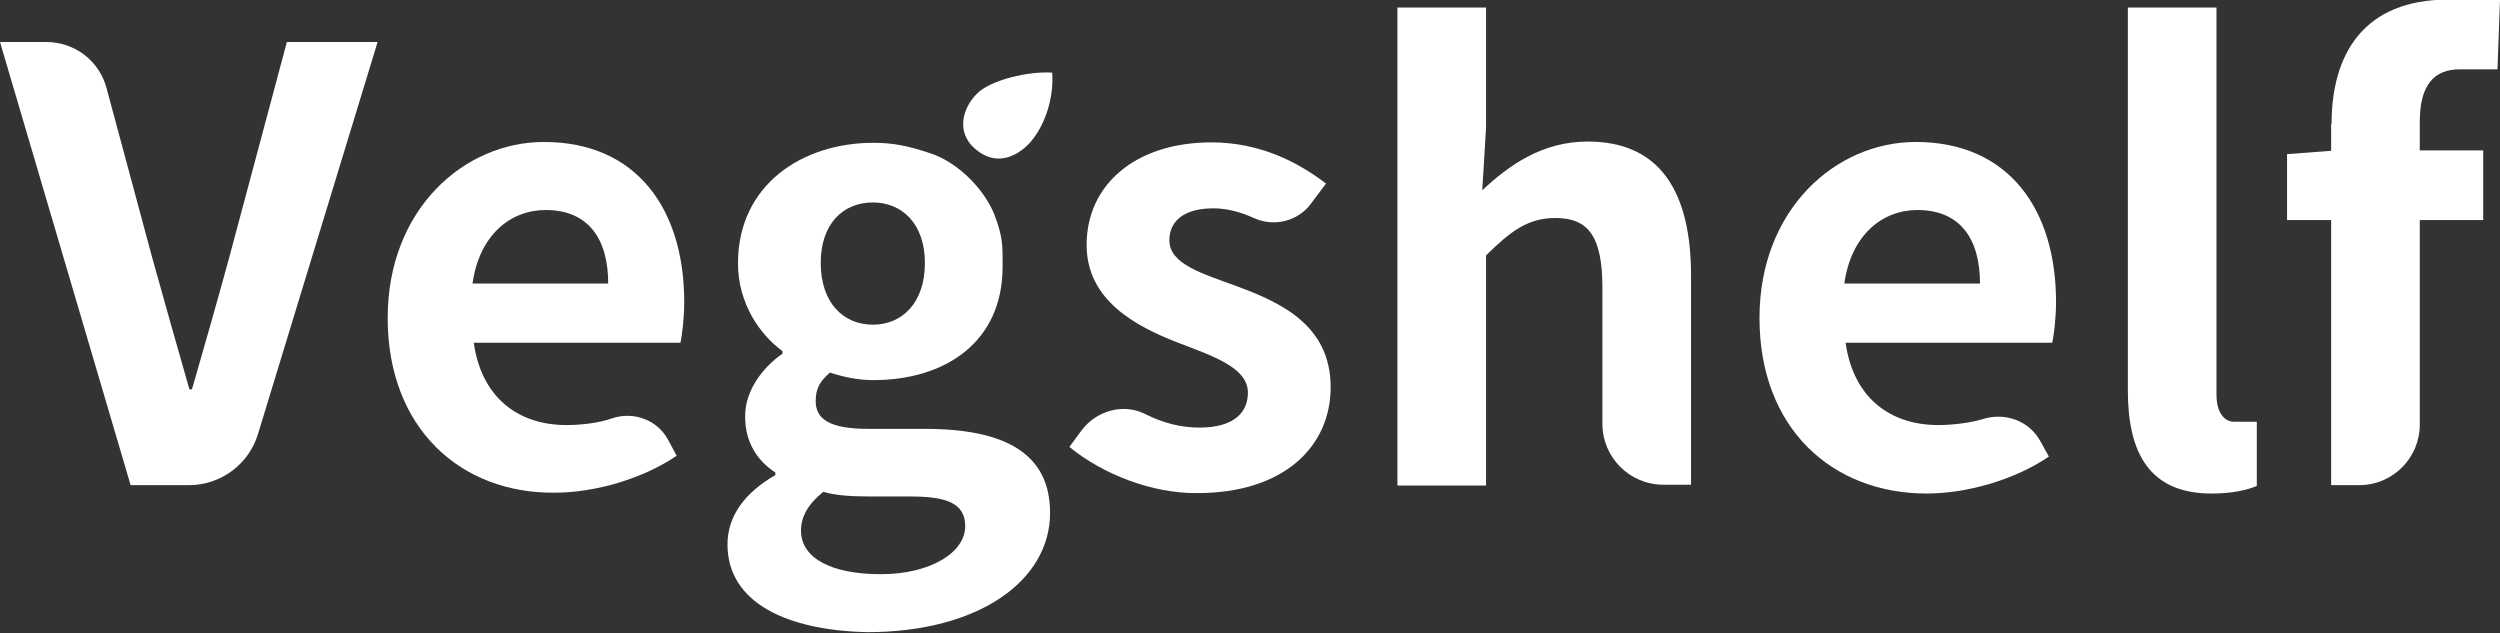 <?xml version="1.0" encoding="utf-8"?>
<!-- Generator: Adobe Illustrator 22.0.0, SVG Export Plug-In . SVG Version: 6.00 Build 0)  -->
<!DOCTYPE svg PUBLIC "-//W3C//DTD SVG 1.1//EN" "http://www.w3.org/Graphics/SVG/1.1/DTD/svg11.dtd">
<svg version="1.1" id="Layer_1" xmlns="http://www.w3.org/2000/svg" xmlns:xlink="http://www.w3.org/1999/xlink" x="0px" y="0px"
	 viewBox="0 0 595.2 150.8" style="enable-background:new 0 0 595.2 150.8;" xml:space="preserve">
<rect x="0" y="0" width="595.2" height="150.8" fill="#333333" stroke="none"/>
<style type="text/css">
	.st0{fill:#FFFFFF;}
</style>
<path class="st0" d="M0,10h11c6.8,0,12.7,4.5,14.4,11.1l10.8,40.1c3.3,11.8,5.5,19.7,8.9,31.5h0.6c3.4-11.8,5.7-19.8,8.9-31.5
	L68.3,10h21.6l-28.5,93.4c-2.2,7.2-8.9,12.1-16.4,12.1H31.1L0,10z"/>
<path class="st0" d="M92.3,75.7c0-25.9,18.2-41.9,37.2-41.9c22.1,0,33.4,16,33.4,38.1c0,3.9-0.5,7.8-0.9,9.7h-49.2
	c1.8,12.9,10.4,19.6,22.1,19.6c3.4,0,7.8-0.5,10.8-1.6c5.1-1.7,10.7,0.3,13.3,5l2.1,3.9c-7.9,5.4-19.3,8.8-29.1,8.8
	C109.8,117.5,92.3,102.1,92.3,75.7z M144.8,67.5c0-10.6-4.7-17.5-14.9-17.5c-8.4,0-15.8,6-17.4,17.5H144.8z"/>
<path class="st0" d="M173.2,129.6c0-6.7,4.1-12.3,11.4-16.5v-0.6c-4.1-2.7-7.2-6.9-7.2-13.4c0-6,4-11.5,8.9-14.9v-0.6
	c-5.5-4-10.6-11.5-10.6-20.9c0-18.7,15.3-28.7,32.2-28.7c4.4,0,7.9,0.6,13.3,2.4c7.1,2.2,13.5,9.1,15.7,15.1c1.9,5.1,1.8,7.1,1.8,12
	c0,18-13.7,27-30.8,27c-3.2,0-6.7-0.6-10.3-1.8c-2.2,1.9-3.4,3.6-3.4,6.8c0,4.2,3.2,6.6,12.4,6.6h13.6c19.3,0,29.8,6,29.8,20
	c0,16.1-16.9,28.4-43.5,28.4C187.7,150.1,173.2,143.7,173.2,129.6z M229.8,125.3c0-5.6-4.6-7.1-13.1-7.1H207c-4.9,0-8.1-0.3-11-1.1
	c-3.6,2.9-5.3,5.9-5.3,9.2c0,6.7,7.4,10.4,19,10.4C221.6,136.7,229.8,131.5,229.8,125.3z M220.2,62.6c0-9.3-5.4-14.4-12.4-14.4
	c-7.1,0-12.4,5.1-12.4,14.4c0,9.5,5.4,14.7,12.4,14.7C214.8,77.3,220.2,72.1,220.2,62.6z"/>
<path class="st0" d="M254.6,106.4l2.8-3.8c3.5-4.8,10-6.7,15.3-4c4.2,2.1,8.4,3.2,12.9,3.2c7.9,0,11.5-3.4,11.5-8.3
	c0-6-8.3-8.7-16.6-11.9c-10.1-3.9-21.8-10.1-21.8-23.3c0-14.3,11.6-24.4,29.7-24.4c11.6,0,20.6,4.7,27.3,9.8l-3.6,4.8
	c-3.1,4.2-8.8,5.6-13.6,3.4c-3.1-1.4-6.3-2.3-9.6-2.3c-7.1,0-10.5,3.1-10.5,7.6c0,5.7,7.8,7.9,16.2,11c10.5,3.9,22.2,9.3,22.2,24
	c0,14.1-11.1,25.2-31.8,25.2C274.3,117.5,262.5,112.9,254.6,106.4z"/>
<path class="st0" d="M332.7,1.8h21.1v28.6l-0.9,14.9c6.3-5.9,14.2-11.6,25.1-11.6c17.2,0,24.6,11.9,24.6,31.9v49.8h-6.6
	c-8,0-14.5-6.5-14.5-14.5V68.5c0-12.3-3.4-16.6-11.2-16.6c-6.5,0-10.6,3.1-16.5,8.9v54.8h-21.1V1.8z"/>
<path class="st0" d="M418.9,75.7c0-25.9,18.2-41.9,37.2-41.9c22.1,0,33.4,16,33.4,38.1c0,3.9-0.5,7.8-0.9,9.7h-49.2
	c1.8,12.9,10.4,19.6,22.1,19.6c3.2,0,7.5-0.5,10.5-1.4c5.3-1.7,11.1,0.3,13.8,5.3l2,3.6c-7.9,5.4-19.3,8.8-29.1,8.8
	C436.3,117.5,418.9,102.1,418.9,75.7z M471.4,67.5c0-10.6-4.7-17.5-14.9-17.5c-8.4,0-15.8,6-17.4,17.5H471.4z"/>
<path class="st0" d="M506.6,93V1.8h21.1v92.1c0,4.8,2.2,6.5,4.1,6.5c0.9,0,5.5,0,5.5,0v15.3c-2.4,1-5.9,1.8-10.8,1.8
	C511.8,117.5,506.6,107.9,506.6,93z"/>
<path class="st0" d="M544.5,36.7l11.8-0.9h34.9v16.6h-46.7V36.7z M555.1,29.5c0-16.7,7.7-29.6,27.8-29.6c6.2,0,12.3,0,12.3,0
	l-0.6,16.6c0,0-6.2,0-8.9,0c-6.2,0-9.6,3.7-9.6,12.5v72.1c0,7.9-6.4,14.4-14.4,14.4h-6.7V29.5z"/>
<path class="st0" d="M244.7,34.5c-3.8,3.7-8.5,4.6-12.7,0.8c-4.2-3.7-3.1-9.4,0.7-13.1c3.3-3.2,12.2-5.3,17.8-4.9
	C251,23.6,248.5,30.7,244.7,34.5z"/>
</svg>
